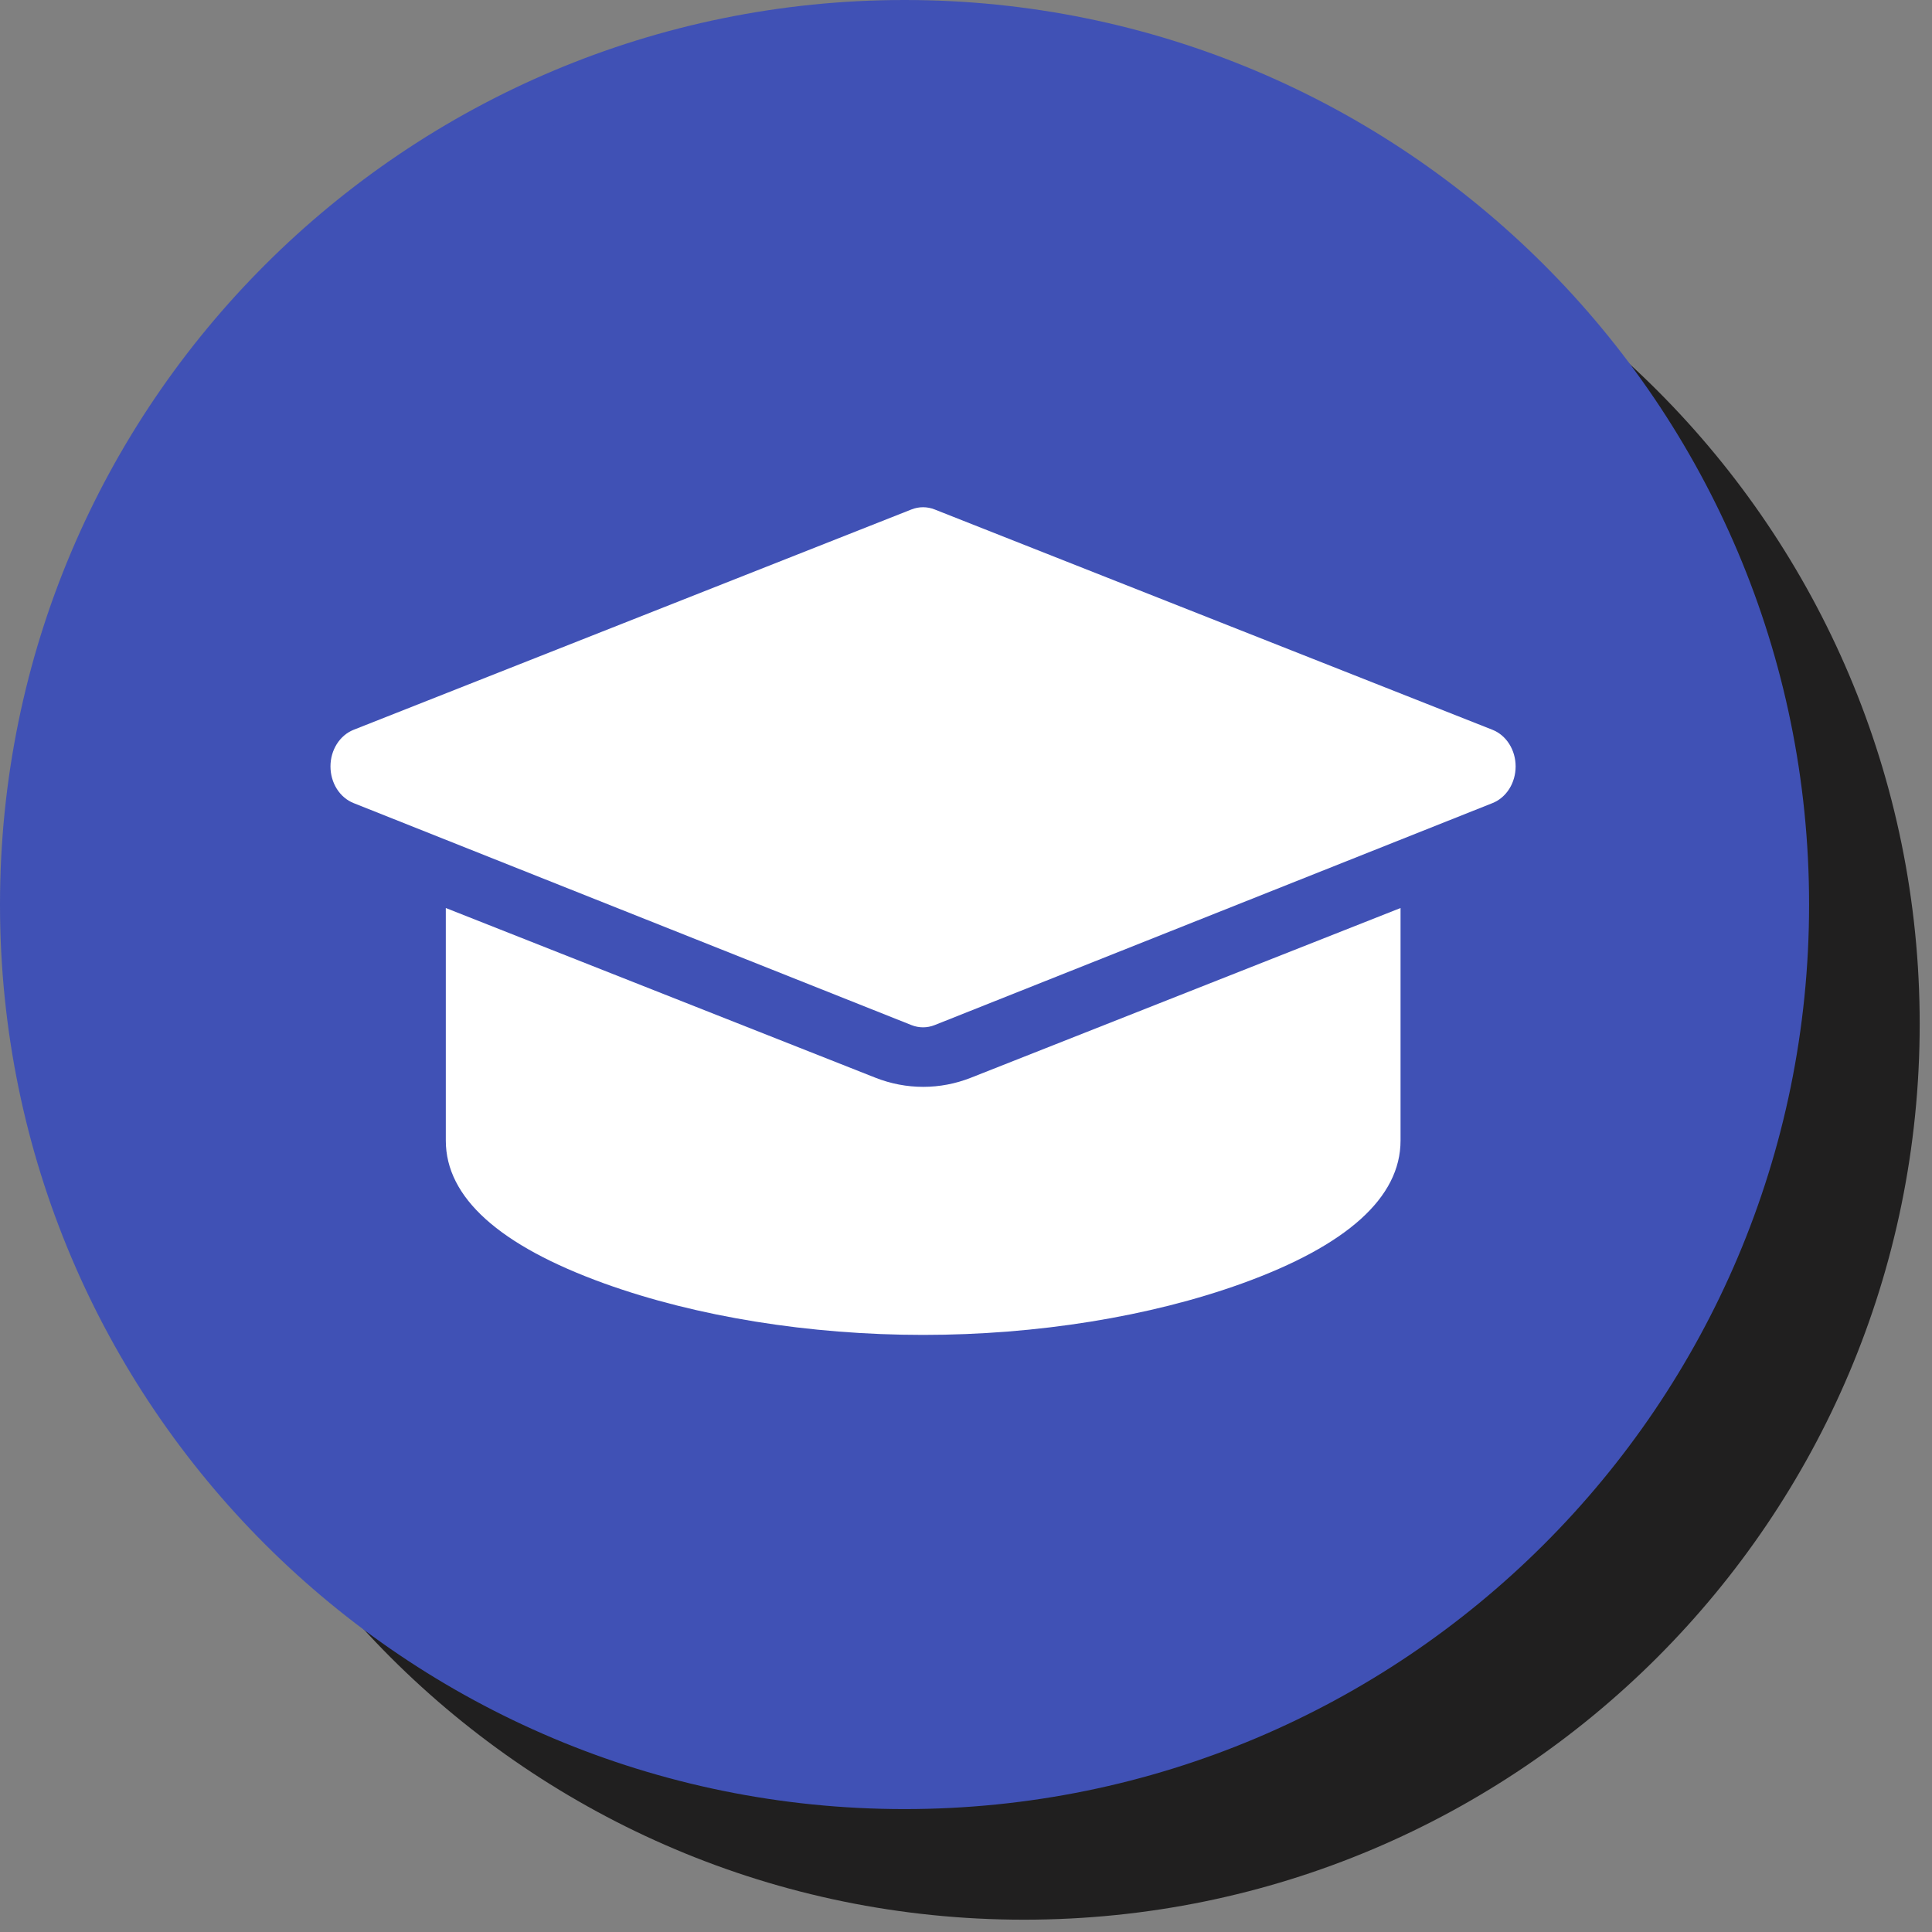 <svg width="76" height="76" viewBox="0 0 76 76" fill="none" xmlns="http://www.w3.org/2000/svg">
<rect x="0" y="0" width="76" height="76" fill="#808080" stroke="none"/>
<path d="M40.28 75.516C59.74 75.516 75.516 59.74 75.516 40.279C75.516 20.819 59.74 5.043 40.28 5.043C20.819 5.043 5.043 20.819 5.043 40.279C5.043 59.74 20.819 75.516 40.28 75.516Z" fill="#201F1F"/>
<path d="M70.165 35.582C70.165 54.743 54.622 70.165 35.582 70.165C16.543 70.165 1 54.743 1 35.582C1 16.422 16.543 1 35.582 1C54.622 1 70.165 16.422 70.165 35.582Z" fill="#4051B5" stroke="#4051B5" stroke-width="2"/>
<path d="M13.911 28.708L35.856 20.04C36.15 19.924 36.471 19.924 36.765 20.04L58.71 28.708C58.976 28.813 59.207 29.008 59.37 29.266C59.533 29.524 59.621 29.832 59.621 30.148C59.621 30.464 59.534 30.773 59.372 31.031C59.209 31.289 58.979 31.485 58.713 31.591L36.768 40.324C36.472 40.442 36.149 40.442 35.853 40.324L13.908 31.591C13.642 31.485 13.412 31.289 13.249 31.031C13.087 30.773 13 30.464 13 30.148C13 29.832 13.088 29.524 13.251 29.266C13.415 29.008 13.645 28.813 13.911 28.708Z" fill="white"/>
<path d="M36.316 42.754C36.958 42.754 37.59 42.633 38.196 42.394L55.094 35.719V44.867C55.094 47.105 52.992 48.997 48.848 50.492C45.236 51.794 40.785 52.512 36.316 52.512C31.846 52.512 27.395 51.794 23.783 50.492C19.639 48.997 17.537 47.105 17.537 44.867V35.719L34.435 42.394C35.039 42.632 35.675 42.754 36.316 42.754Z" fill="white"/>
</svg>
